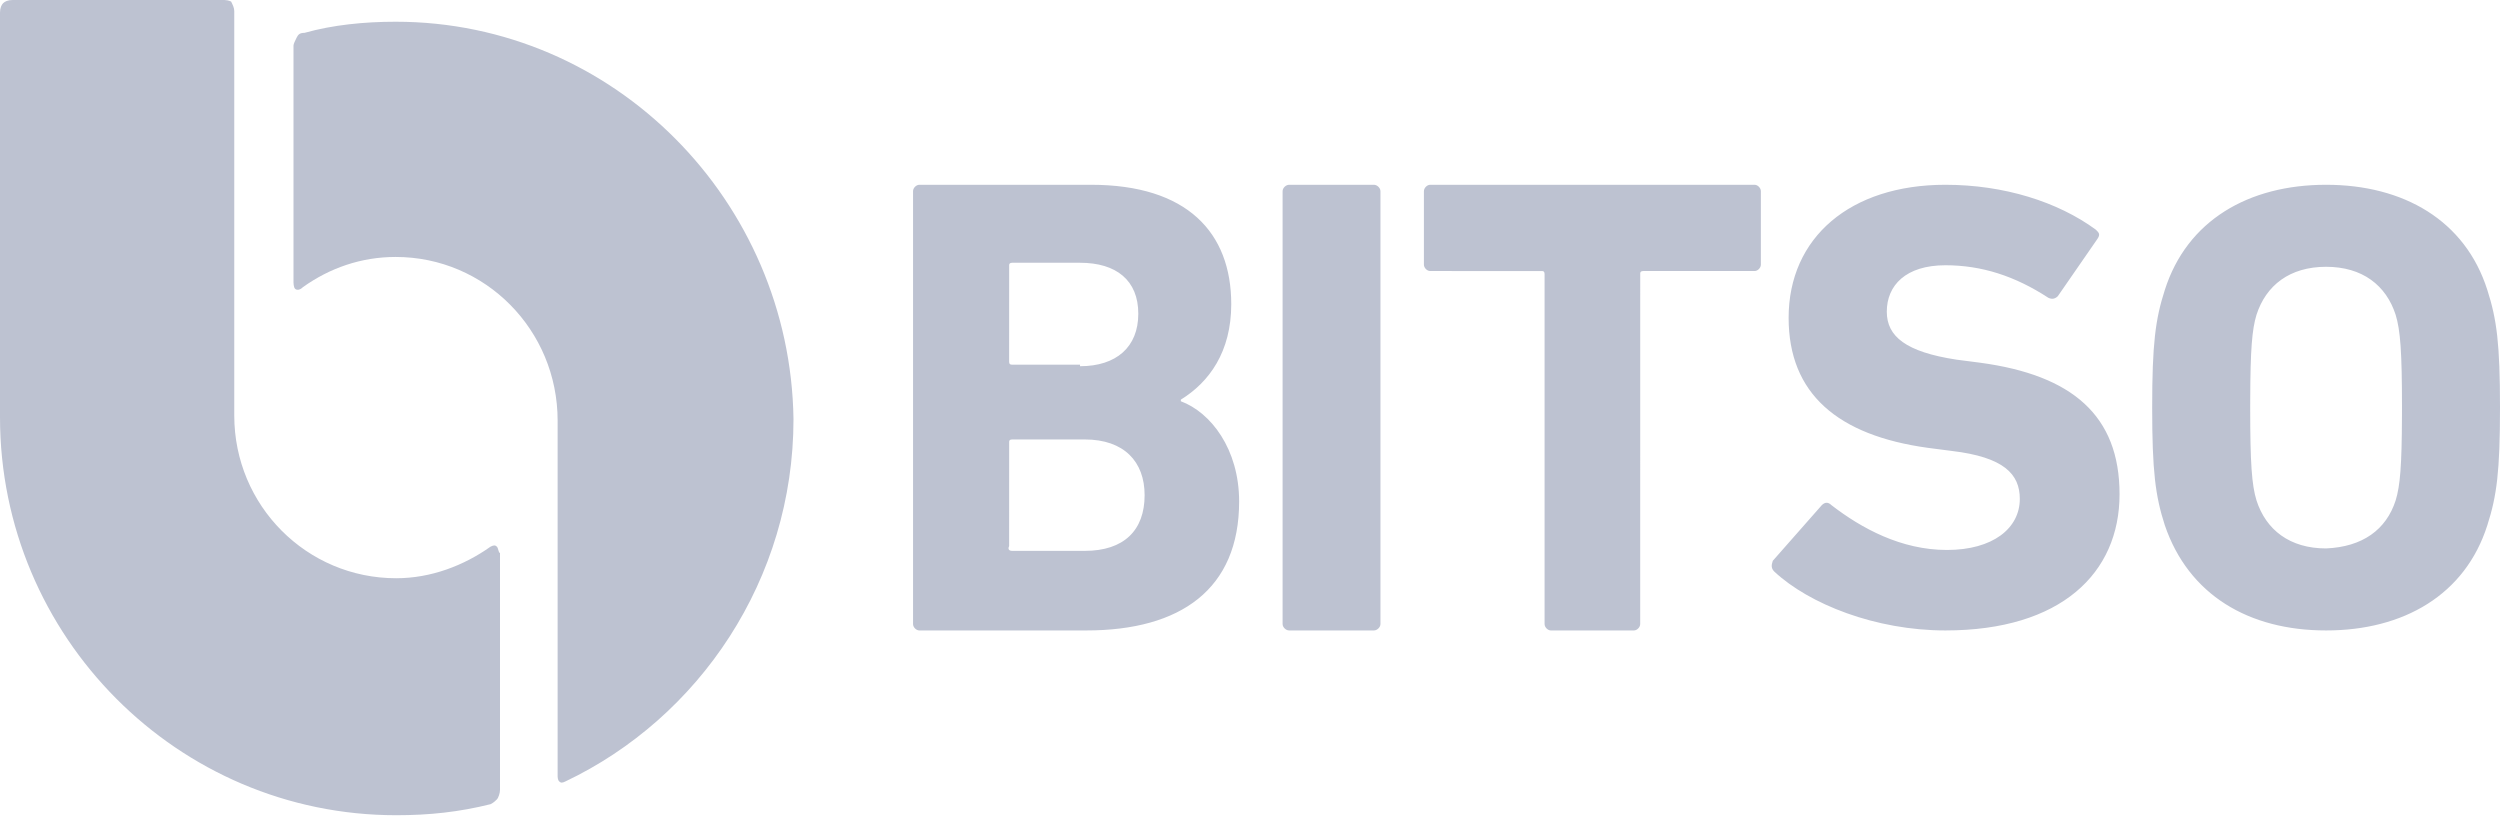 <?xml version="1.0" encoding="UTF-8"?>
<svg width="78px" height="26px" viewBox="0 0 78 26" version="1.1" xmlns="http://www.w3.org/2000/svg" xmlns:xlink="http://www.w3.org/1999/xlink">
    <title>External Logo/Bitso/Light Gray</title>
    <g id="External-Logo/Bitso/Light-Gray" stroke="none" stroke-width="1" fill="none" fill-rule="evenodd">
        <g id="External-Logo/Bitso" fill="#BDC2D1" fill-rule="nonzero">
            <path d="M72.574,5.765 C74.991,5.765 76.915,6.876 77.605,9.048 C77.901,9.965 78,10.738 78,12.717 C78,14.697 77.901,15.469 77.605,16.387 C76.915,18.559 74.991,19.67 72.574,19.67 C70.157,19.67 68.282,18.559 67.542,16.387 C67.246,15.469 67.148,14.697 67.148,12.717 C67.148,10.738 67.246,9.965 67.542,9.048 C68.233,6.876 70.157,5.765 72.574,5.765 Z M60.696,5.765 C62.524,5.765 64.204,6.296 65.389,7.165 C65.488,7.262 65.538,7.31 65.439,7.455 L64.204,9.241 C64.105,9.338 64.006,9.338 63.907,9.29 C62.87,8.614 61.832,8.276 60.696,8.276 C59.461,8.276 58.868,8.903 58.868,9.724 C58.868,10.497 59.461,10.979 61.042,11.221 L61.783,11.317 C64.648,11.704 66.13,12.959 66.13,15.421 C66.13,17.883 64.302,19.67 60.696,19.67 C58.522,19.67 56.447,18.849 55.36,17.835 C55.261,17.738 55.261,17.642 55.311,17.497 L56.842,15.759 C56.941,15.662 57.04,15.662 57.139,15.759 C58.077,16.483 59.313,17.159 60.745,17.159 C62.178,17.159 63.018,16.483 63.018,15.566 C63.018,14.793 62.524,14.262 60.893,14.069 L60.152,13.973 C57.336,13.586 55.805,12.283 55.805,9.917 C55.805,7.407 57.732,5.765 60.696,5.765 Z M54.744,5.765 C54.841,5.765 54.939,5.865 54.939,5.965 L54.939,8.257 C54.939,8.357 54.841,8.456 54.744,8.456 L51.272,8.456 C51.194,8.456 51.178,8.488 51.175,8.527 L51.174,19.47 C51.174,19.57 51.076,19.67 50.978,19.67 L48.387,19.67 C48.289,19.67 48.191,19.57 48.191,19.47 L48.191,8.556 C48.191,8.476 48.16,8.46 48.122,8.457 L44.622,8.456 C44.524,8.456 44.426,8.357 44.426,8.257 L44.426,5.965 C44.426,5.865 44.524,5.765 44.622,5.765 L54.744,5.765 Z M42.866,5.765 C42.968,5.765 43.07,5.865 43.07,5.964 L43.07,19.471 C43.07,19.57 42.968,19.67 42.866,19.67 L40.221,19.67 C40.119,19.67 40.017,19.57 40.017,19.471 L40.017,5.964 C40.017,5.865 40.119,5.765 40.221,5.765 L42.866,5.765 Z M34.041,5.765 C37.039,5.765 38.415,7.255 38.415,9.49 C38.415,10.979 37.727,11.923 36.842,12.469 L36.842,12.519 C37.776,12.866 38.661,14.009 38.661,15.647 C38.661,18.378 36.842,19.67 33.893,19.67 L28.684,19.67 C28.585,19.67 28.487,19.57 28.487,19.471 L28.487,5.964 C28.487,5.865 28.585,5.765 28.684,5.765 L34.041,5.765 Z M33.844,13.711 L31.583,13.711 C31.505,13.711 31.489,13.742 31.486,13.78 L31.485,17.038 C31.436,17.137 31.485,17.187 31.583,17.187 L33.844,17.187 C35.073,17.187 35.712,16.541 35.712,15.449 C35.712,14.406 35.073,13.711 33.844,13.711 Z M72.574,8.324 C71.439,8.324 70.699,8.903 70.403,9.821 C70.263,10.278 70.212,10.909 70.207,12.452 L70.206,12.717 C70.206,14.455 70.255,15.131 70.403,15.614 C70.699,16.531 71.439,17.111 72.574,17.111 C73.708,17.062 74.448,16.531 74.744,15.614 C74.885,15.157 74.936,14.526 74.941,12.983 L74.942,12.717 C74.942,10.979 74.892,10.303 74.744,9.821 C74.448,8.903 73.708,8.324 72.574,8.324 Z M33.697,8.198 L31.583,8.198 C31.505,8.198 31.489,8.23 31.486,8.268 L31.485,11.277 C31.485,11.377 31.534,11.377 31.583,11.377 L33.697,11.377 L33.697,11.426 C34.827,11.426 35.515,10.83 35.515,9.788 C35.515,8.745 34.827,8.198 33.697,8.198 Z" id="Word"></path>
            <path d="M7.011,0.001 C7.064,0.003 7.138,0.012 7.211,0.049 C7.26,0.148 7.309,0.246 7.309,0.345 L7.309,0.345 L7.309,12.964 C7.309,15.774 9.566,18.041 12.362,18.041 C13.442,18.041 14.472,17.647 15.306,17.055 C15.404,17.006 15.453,17.006 15.502,17.055 C15.551,17.104 15.551,17.252 15.6,17.252 L15.6,17.252 L15.6,24.646 C15.6,24.745 15.551,24.893 15.502,24.942 C15.453,24.991 15.404,25.04 15.306,25.09 C14.325,25.336 13.392,25.435 12.362,25.435 C5.543,25.435 -3.63709063e-12,19.865 -3.63709063e-12,13.013 L-3.63709063e-12,13.013 L-3.63709063e-12,0.394 C-3.63709063e-12,0.246 0.049,0.148 0.098,0.099 C0.147,0.049 0.245,2.30926389e-13 0.392,2.30926389e-13 L0.392,2.30926389e-13 Z M12.345,0.678 C19.164,0.678 24.658,6.281 24.757,13.075 C24.757,18.083 21.813,22.397 17.643,24.38 C17.545,24.43 17.496,24.43 17.447,24.38 C17.398,24.331 17.398,24.231 17.398,24.231 L17.398,13.124 C17.398,10.298 15.141,8.017 12.345,8.017 C11.266,8.017 10.285,8.364 9.451,8.959 C9.353,9.058 9.255,9.058 9.206,9.009 C9.157,8.959 9.157,8.81 9.157,8.81 L9.157,1.422 C9.157,1.372 9.206,1.273 9.255,1.174 C9.304,1.075 9.353,1.025 9.5,1.025 C10.383,0.777 11.364,0.678 12.345,0.678 Z" id="Mark"></path>
        </g>
    </g>
</svg>